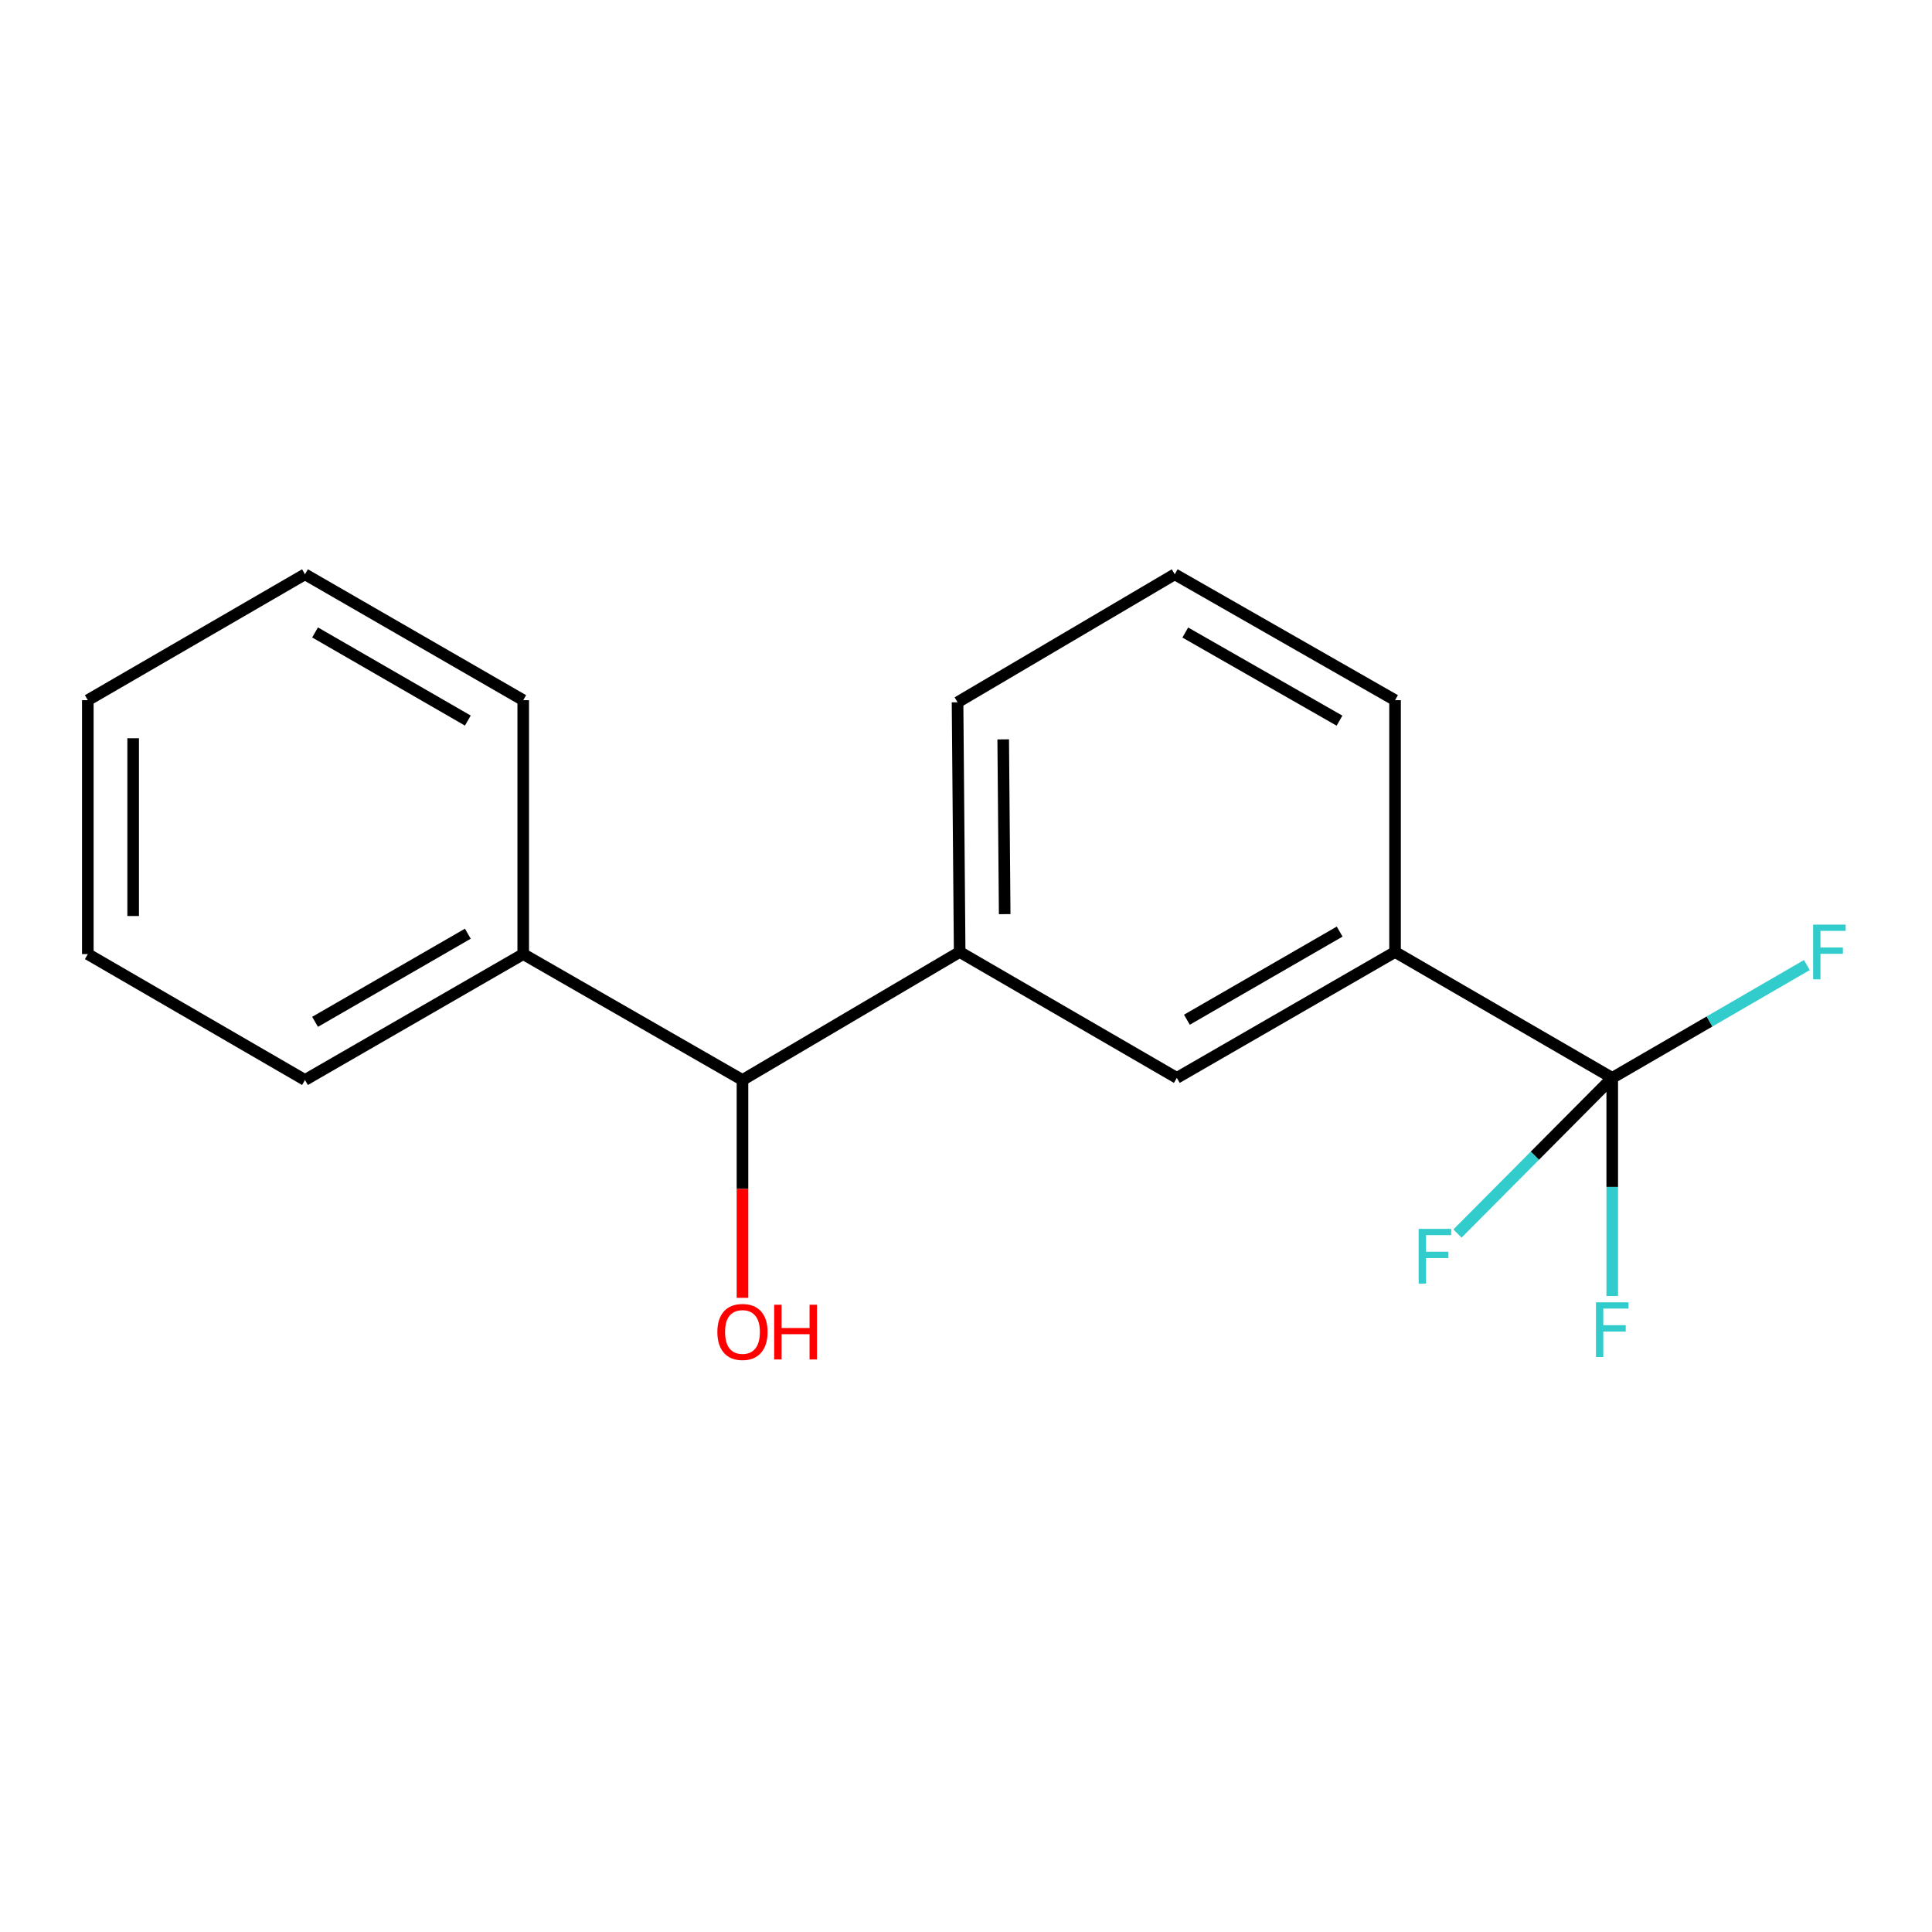 <?xml version='1.0' encoding='iso-8859-1'?>
<svg version='1.1' baseProfile='full'
              xmlns='http://www.w3.org/2000/svg'
                      xmlns:rdkit='http://www.rdkit.org/xml'
                      xmlns:xlink='http://www.w3.org/1999/xlink'
                  xml:space='preserve'
width='1000px' height='1000px' viewBox='0 0 1000 1000'>
<!-- END OF HEADER -->
<rect style='opacity:1.0;fill:#FFFFFF;stroke:none' width='1000' height='1000' x='0' y='0'> </rect>
<path class='bond-0' d='M 834.489,557.909 L 722.073,492.744' style='fill:none;fill-rule:evenodd;stroke:#000000;stroke-width:6px;stroke-linecap:butt;stroke-linejoin:miter;stroke-opacity:1' />
<path class='bond-4' d='M 834.489,557.909 L 834.489,614.365' style='fill:none;fill-rule:evenodd;stroke:#000000;stroke-width:6px;stroke-linecap:butt;stroke-linejoin:miter;stroke-opacity:1' />
<path class='bond-4' d='M 834.489,614.365 L 834.489,670.821' style='fill:none;fill-rule:evenodd;stroke:#33CCCC;stroke-width:6px;stroke-linecap:butt;stroke-linejoin:miter;stroke-opacity:1' />
<path class='bond-5' d='M 834.489,557.909 L 884.856,528.709' style='fill:none;fill-rule:evenodd;stroke:#000000;stroke-width:6px;stroke-linecap:butt;stroke-linejoin:miter;stroke-opacity:1' />
<path class='bond-5' d='M 884.856,528.709 L 935.223,499.508' style='fill:none;fill-rule:evenodd;stroke:#33CCCC;stroke-width:6px;stroke-linecap:butt;stroke-linejoin:miter;stroke-opacity:1' />
<path class='bond-6' d='M 834.489,557.909 L 794.438,598.193' style='fill:none;fill-rule:evenodd;stroke:#000000;stroke-width:6px;stroke-linecap:butt;stroke-linejoin:miter;stroke-opacity:1' />
<path class='bond-6' d='M 794.438,598.193 L 754.387,638.477' style='fill:none;fill-rule:evenodd;stroke:#33CCCC;stroke-width:6px;stroke-linecap:butt;stroke-linejoin:miter;stroke-opacity:1' />
<path class='bond-2' d='M 722.073,492.744 L 609.123,557.909' style='fill:none;fill-rule:evenodd;stroke:#000000;stroke-width:6px;stroke-linecap:butt;stroke-linejoin:miter;stroke-opacity:1' />
<path class='bond-2' d='M 693.403,482.19 L 614.338,527.806' style='fill:none;fill-rule:evenodd;stroke:#000000;stroke-width:6px;stroke-linecap:butt;stroke-linejoin:miter;stroke-opacity:1' />
<path class='bond-10' d='M 722.073,492.744 L 722.073,362.414' style='fill:none;fill-rule:evenodd;stroke:#000000;stroke-width:6px;stroke-linecap:butt;stroke-linejoin:miter;stroke-opacity:1' />
<path class='bond-1' d='M 496.721,492.744 L 609.123,557.909' style='fill:none;fill-rule:evenodd;stroke:#000000;stroke-width:6px;stroke-linecap:butt;stroke-linejoin:miter;stroke-opacity:1' />
<path class='bond-3' d='M 496.721,492.744 L 384.305,559.004' style='fill:none;fill-rule:evenodd;stroke:#000000;stroke-width:6px;stroke-linecap:butt;stroke-linejoin:miter;stroke-opacity:1' />
<path class='bond-17' d='M 496.721,492.744 L 495.625,363.509' style='fill:none;fill-rule:evenodd;stroke:#000000;stroke-width:6px;stroke-linecap:butt;stroke-linejoin:miter;stroke-opacity:1' />
<path class='bond-17' d='M 520.024,473.16 L 519.258,382.695' style='fill:none;fill-rule:evenodd;stroke:#000000;stroke-width:6px;stroke-linecap:butt;stroke-linejoin:miter;stroke-opacity:1' />
<path class='bond-7' d='M 384.305,559.004 L 270.82,493.839' style='fill:none;fill-rule:evenodd;stroke:#000000;stroke-width:6px;stroke-linecap:butt;stroke-linejoin:miter;stroke-opacity:1' />
<path class='bond-8' d='M 384.305,559.004 L 384.305,615.38' style='fill:none;fill-rule:evenodd;stroke:#000000;stroke-width:6px;stroke-linecap:butt;stroke-linejoin:miter;stroke-opacity:1' />
<path class='bond-8' d='M 384.305,615.38 L 384.305,671.756' style='fill:none;fill-rule:evenodd;stroke:#FF0000;stroke-width:6px;stroke-linecap:butt;stroke-linejoin:miter;stroke-opacity:1' />
<path class='bond-12' d='M 270.82,493.839 L 157.857,559.004' style='fill:none;fill-rule:evenodd;stroke:#000000;stroke-width:6px;stroke-linecap:butt;stroke-linejoin:miter;stroke-opacity:1' />
<path class='bond-12' d='M 242.149,483.285 L 163.074,528.9' style='fill:none;fill-rule:evenodd;stroke:#000000;stroke-width:6px;stroke-linecap:butt;stroke-linejoin:miter;stroke-opacity:1' />
<path class='bond-13' d='M 270.82,493.839 L 270.82,362.414' style='fill:none;fill-rule:evenodd;stroke:#000000;stroke-width:6px;stroke-linecap:butt;stroke-linejoin:miter;stroke-opacity:1' />
<path class='bond-9' d='M 495.625,363.509 L 608.041,297.249' style='fill:none;fill-rule:evenodd;stroke:#000000;stroke-width:6px;stroke-linecap:butt;stroke-linejoin:miter;stroke-opacity:1' />
<path class='bond-11' d='M 722.073,362.414 L 608.041,297.249' style='fill:none;fill-rule:evenodd;stroke:#000000;stroke-width:6px;stroke-linecap:butt;stroke-linejoin:miter;stroke-opacity:1' />
<path class='bond-11' d='M 693.324,373.015 L 613.502,327.4' style='fill:none;fill-rule:evenodd;stroke:#000000;stroke-width:6px;stroke-linecap:butt;stroke-linejoin:miter;stroke-opacity:1' />
<path class='bond-14' d='M 157.857,559.004 L 45.455,493.839' style='fill:none;fill-rule:evenodd;stroke:#000000;stroke-width:6px;stroke-linecap:butt;stroke-linejoin:miter;stroke-opacity:1' />
<path class='bond-15' d='M 270.82,362.414 L 157.857,297.249' style='fill:none;fill-rule:evenodd;stroke:#000000;stroke-width:6px;stroke-linecap:butt;stroke-linejoin:miter;stroke-opacity:1' />
<path class='bond-15' d='M 242.149,372.968 L 163.074,327.352' style='fill:none;fill-rule:evenodd;stroke:#000000;stroke-width:6px;stroke-linecap:butt;stroke-linejoin:miter;stroke-opacity:1' />
<path class='bond-18' d='M 45.455,493.839 L 45.455,362.414' style='fill:none;fill-rule:evenodd;stroke:#000000;stroke-width:6px;stroke-linecap:butt;stroke-linejoin:miter;stroke-opacity:1' />
<path class='bond-18' d='M 68.923,474.125 L 68.923,382.127' style='fill:none;fill-rule:evenodd;stroke:#000000;stroke-width:6px;stroke-linecap:butt;stroke-linejoin:miter;stroke-opacity:1' />
<path class='bond-16' d='M 157.857,297.249 L 45.455,362.414' style='fill:none;fill-rule:evenodd;stroke:#000000;stroke-width:6px;stroke-linecap:butt;stroke-linejoin:miter;stroke-opacity:1' />
<path  class='atom-5' d='M 826.069 674.079
L 842.909 674.079
L 842.909 677.319
L 829.869 677.319
L 829.869 685.919
L 841.469 685.919
L 841.469 689.199
L 829.869 689.199
L 829.869 702.399
L 826.069 702.399
L 826.069 674.079
' fill='#33CCCC'/>
<path  class='atom-6' d='M 938.471 478.584
L 955.311 478.584
L 955.311 481.824
L 942.271 481.824
L 942.271 490.424
L 953.871 490.424
L 953.871 493.704
L 942.271 493.704
L 942.271 506.904
L 938.471 506.904
L 938.471 478.584
' fill='#33CCCC'/>
<path  class='atom-7' d='M 734.293 636.059
L 751.133 636.059
L 751.133 639.299
L 738.093 639.299
L 738.093 647.899
L 749.693 647.899
L 749.693 651.179
L 738.093 651.179
L 738.093 664.379
L 734.293 664.379
L 734.293 636.059
' fill='#33CCCC'/>
<path  class='atom-9' d='M 371.305 689.414
Q 371.305 682.614, 374.665 678.814
Q 378.025 675.014, 384.305 675.014
Q 390.585 675.014, 393.945 678.814
Q 397.305 682.614, 397.305 689.414
Q 397.305 696.294, 393.905 700.214
Q 390.505 704.094, 384.305 704.094
Q 378.065 704.094, 374.665 700.214
Q 371.305 696.334, 371.305 689.414
M 384.305 700.894
Q 388.625 700.894, 390.945 698.014
Q 393.305 695.094, 393.305 689.414
Q 393.305 683.854, 390.945 681.054
Q 388.625 678.214, 384.305 678.214
Q 379.985 678.214, 377.625 681.014
Q 375.305 683.814, 375.305 689.414
Q 375.305 695.134, 377.625 698.014
Q 379.985 700.894, 384.305 700.894
' fill='#FF0000'/>
<path  class='atom-9' d='M 400.705 675.334
L 404.545 675.334
L 404.545 687.374
L 419.025 687.374
L 419.025 675.334
L 422.865 675.334
L 422.865 703.654
L 419.025 703.654
L 419.025 690.574
L 404.545 690.574
L 404.545 703.654
L 400.705 703.654
L 400.705 675.334
' fill='#FF0000'/>
</svg>
